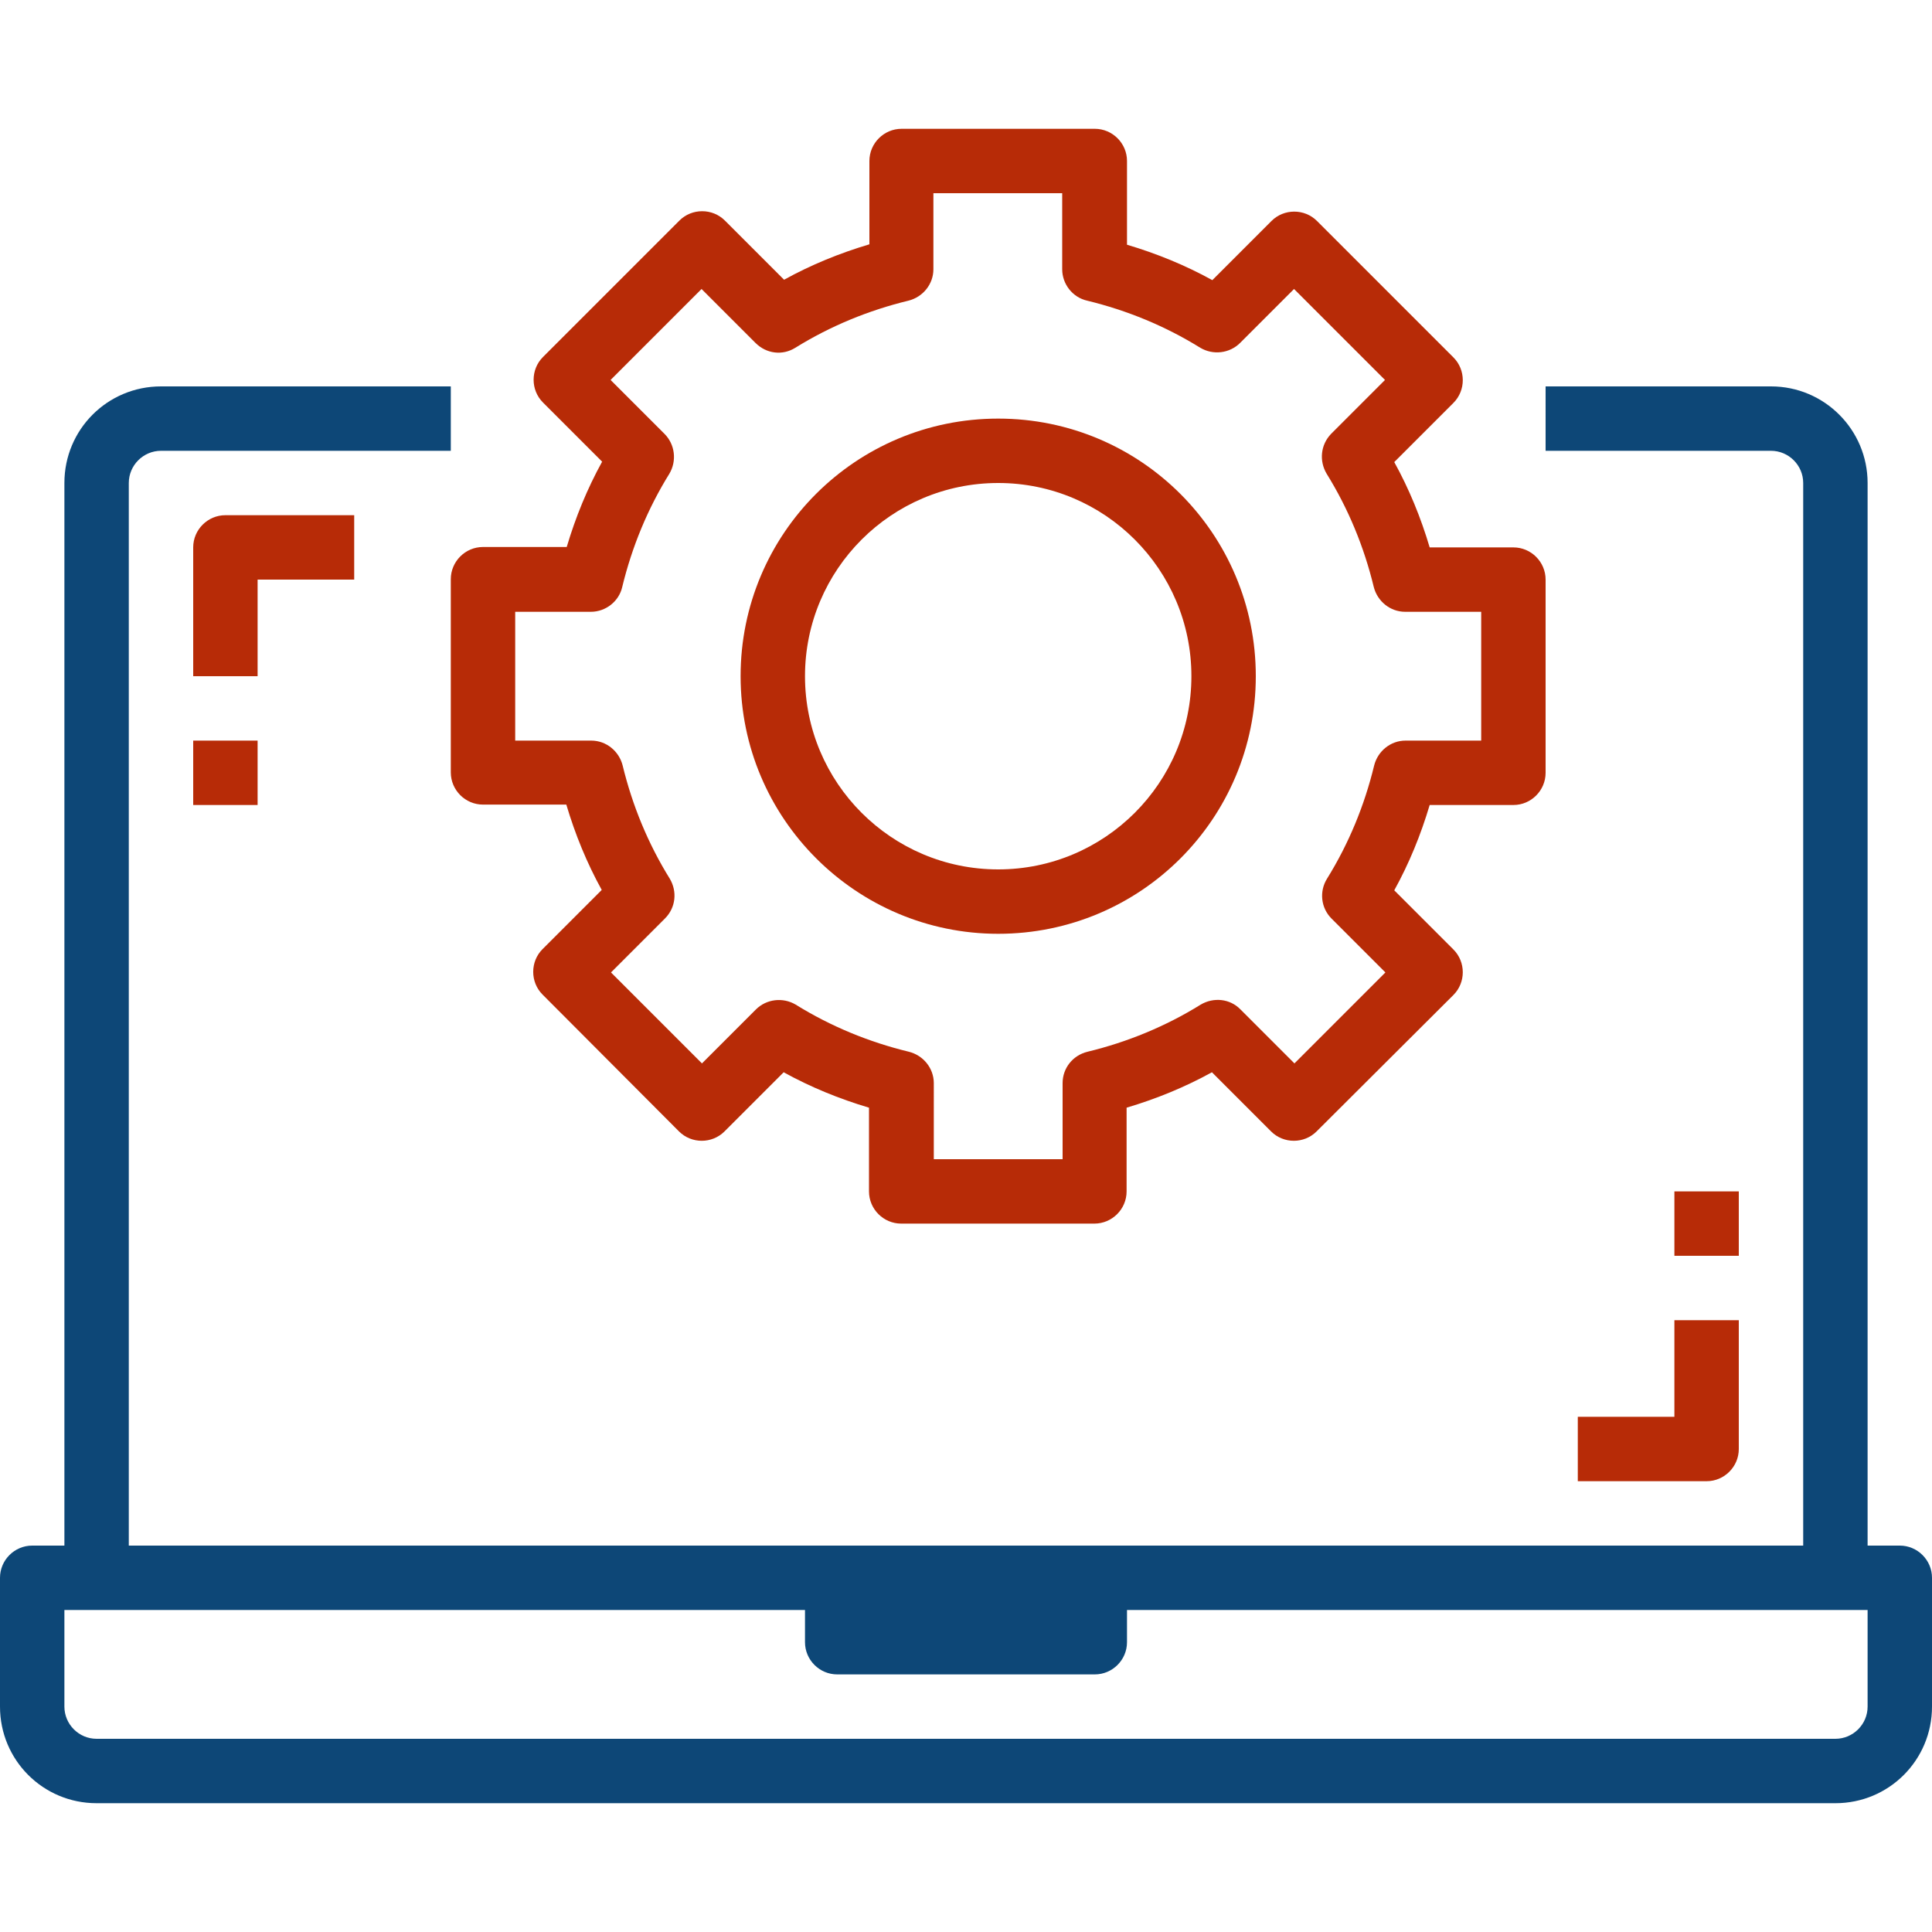 <?xml version="1.0" encoding="UTF-8"?> <!-- Generator: Adobe Illustrator 22.1.0, SVG Export Plug-In . SVG Version: 6.00 Build 0) --> <svg xmlns="http://www.w3.org/2000/svg" xmlns:xlink="http://www.w3.org/1999/xlink" id="Capa_1" x="0px" y="0px" viewBox="0 0 480 480" style="enable-background:new 0 0 480 480;" xml:space="preserve"> <style type="text/css"> .st0{fill:#0D4777;} .st1{fill:#B72B07;} </style> <g> <g id="XMLID_1_"> <g> <path class="st0" d="M480,392v32c0,13.3-10.7,24-24,24H24c-13.3,0-24-10.7-24-24v-32c0-4.4,3.6-8,8-8h8V120c0-13.3,10.7-24,24-24 h72v16H40c-4.4,0-8,3.6-8,8v264h416V120c0-4.4-3.6-8-8-8h-56V96h56c13.3,0,24,10.8,24,24v264h8C476.4,384,480,387.6,480,392z M464,424v-24H280v8c0,4.4-3.6,8-8,8h-64c-4.4,0-8-3.6-8-8v-8H16v24c0,4.4,3.6,8,8,8h432C460.4,432,464,428.4,464,424z"></path> <path class="st1" d="M432,328v32c0,4.4-3.6,8-8,8h-32v-16h24v-24H432z"></path> <rect x="416" y="296" class="st1" width="16" height="16"></rect> <path class="st1" d="M384,144v48c0,4.4-3.6,8-8,8h-20.8c-2.2,7.4-5.1,14.5-8.8,21.2l14.7,14.7c3.1,3.1,3.1,8.2,0,11.3l-34,33.9 c-3.1,3.1-8.2,3.1-11.3,0l-14.7-14.7c-6.7,3.7-13.8,6.6-21.2,8.8V296c0,4.4-3.6,8-8,8h-48c-4.4,0-8-3.6-8-8v-20.8 c-7.4-2.2-14.5-5.1-21.2-8.8l-14.7,14.7c-3.1,3.1-8.2,3.1-11.3,0l-33.9-34c-3.1-3.1-3.1-8.2,0-11.3l14.7-14.7 c-3.7-6.7-6.6-13.8-8.8-21.2H120c-4.4,0-8-3.6-8-8v-48c0-4.4,3.6-8,8-8h20.8c2.2-7.4,5.1-14.5,8.8-21.2l-14.7-14.7 c-3.1-3.1-3.1-8.2,0-11.3l33.9-33.9c3.1-3.1,8.2-3.1,11.3,0l14.7,14.7c6.7-3.7,13.8-6.6,21.2-8.8V40c0-4.4,3.6-8,8-8h48 c4.4,0,8,3.6,8,8v20.8c7.4,2.2,14.5,5.1,21.2,8.8l14.7-14.7c3.1-3.1,8.2-3.1,11.3,0l33.9,33.9c3.1,3.1,3.1,8.2,0,11.3l-14.7,14.7 c3.7,6.7,6.6,13.8,8.8,21.2H376C380.4,136,384,139.6,384,144z M368,184v-32h-18.9c-3.7,0-6.9-2.6-7.8-6.2 c-2.4-9.9-6.3-19.4-11.7-28.1c-1.9-3.2-1.5-7.2,1.1-9.9l13.4-13.4l-22.6-22.6l-13.4,13.4c-2.6,2.6-6.7,3.1-9.9,1.2 c-8.7-5.4-18.2-9.3-28.1-11.7c-3.6-0.8-6.2-4.1-6.2-7.8V48h-32v18.9c0,3.7-2.6,6.9-6.2,7.8c-9.9,2.4-19.4,6.3-28.1,11.7 c-3.2,2-7.2,1.5-9.9-1.2l-13.4-13.4l-22.6,22.6l13.4,13.4c2.6,2.6,3.1,6.7,1.2,9.9c-5.4,8.7-9.3,18.2-11.7,28.1 c-0.8,3.6-4.1,6.2-7.8,6.2H128v32h18.9c3.7,0,6.9,2.6,7.8,6.2c2.4,9.9,6.3,19.4,11.7,28.1c1.9,3.2,1.5,7.2-1.2,9.9l-13.4,13.4 l22.6,22.6l13.4-13.4c2.6-2.6,6.7-3.1,9.9-1.2c8.7,5.4,18.2,9.3,28.1,11.7c3.6,0.9,6.2,4.1,6.2,7.8V288h32v-18.9 c0-3.7,2.5-6.9,6.2-7.8c9.9-2.4,19.4-6.3,28.1-11.7c3.2-1.9,7.3-1.5,9.9,1.2l13.4,13.4l22.6-22.6l-13.4-13.4 c-2.6-2.6-3.1-6.7-1.1-9.9c5.4-8.7,9.3-18.2,11.7-28.1c0.9-3.6,4.1-6.2,7.8-6.2H368z"></path> <path class="st1" d="M248,104c35.4,0,64,28.6,64,64s-28.6,64-64,64c-35.3,0-64-28.7-64-64C184,132.6,212.6,104,248,104z M296,168 c0-26.5-21.5-48-48-48c-26.5,0-48,21.5-48,48c0,26.5,21.5,48,48,48S296,194.5,296,168z"></path> <path class="st1" d="M88,128v16H64v24H48v-32c0-4.4,3.6-8,8-8H88z"></path> <rect x="48" y="184" class="st1" width="16" height="16"></rect> </g> <g> </g> </g> </g> </svg> 